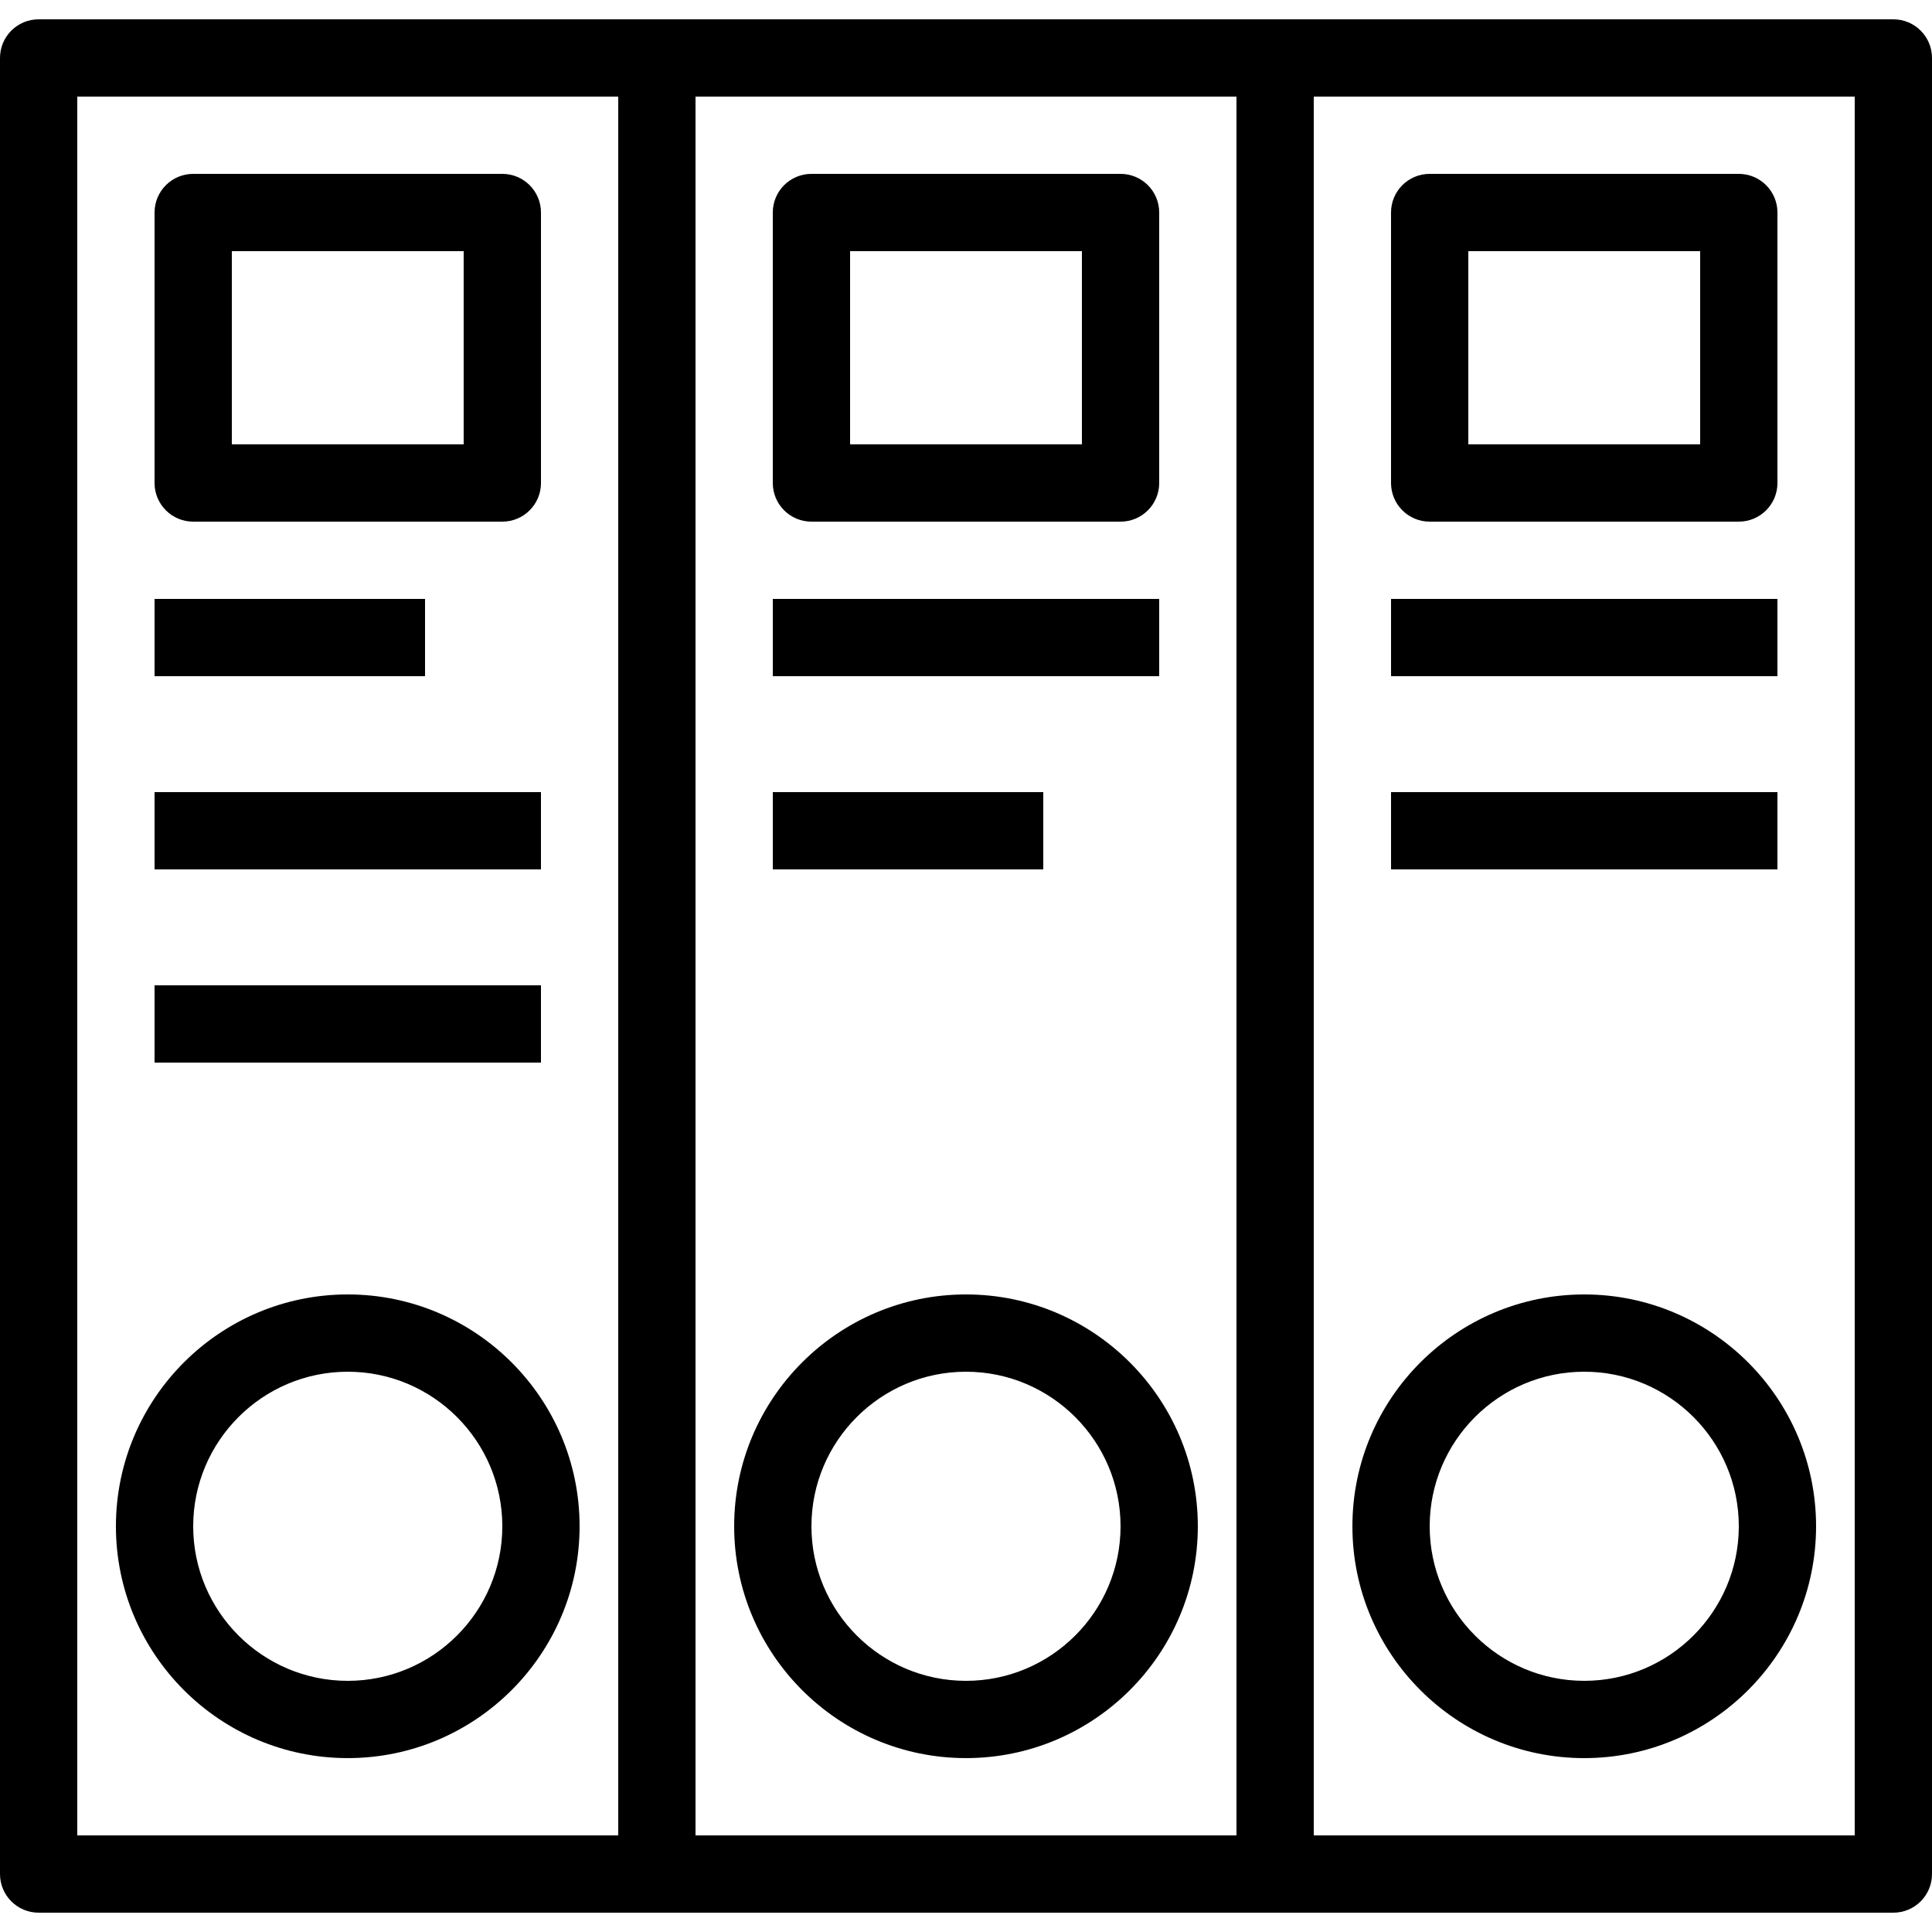 <?xml version="1.0" encoding="iso-8859-1"?>
<!-- Generator: Adobe Illustrator 19.0.0, SVG Export Plug-In . SVG Version: 6.00 Build 0)  -->
<svg version="1.1" id="Layer_1" xmlns="http://www.w3.org/2000/svg" xmlns:xlink="http://www.w3.org/1999/xlink" x="0px" y="0px"
	 viewBox="0 0 173.729 173.729" style="enable-background:new 0 0 173.729 173.729;" xml:space="preserve">
<g>
	<g>
		<g>
			<path d="M17.373,46.907H45.17c1.919,0,3.475-1.554,3.475-3.475V19.11c0-1.92-1.556-3.475-3.475-3.475H17.373
				c-1.919,0-3.475,1.554-3.475,3.475v24.322C13.898,45.353,15.454,46.907,17.373,46.907z M20.847,22.585h20.847v17.373H20.847
				V22.585z"/>
			<path d="M31.271,158.092c11.496,0,20.847-9.351,20.847-20.847c0-11.496-9.351-20.847-20.847-20.847
				c-11.496,0-20.847,9.351-20.847,20.847S19.775,158.092,31.271,158.092z M31.271,123.348c7.663,0,13.898,6.233,13.898,13.898
				c0,7.665-6.234,13.898-13.898,13.898s-13.898-6.233-13.898-13.898C17.373,129.581,23.608,123.348,31.271,123.348z"/>
			<rect x="13.898" y="53.856" width="24.322" height="6.949"/>
			<rect x="13.898" y="71.229" width="34.746" height="6.949"/>
			<rect x="13.898" y="88.602" width="34.746" height="6.949"/>
			<path d="M72.966,46.907h27.797c1.919,0,3.475-1.554,3.475-3.475V19.11c0-1.92-1.556-3.475-3.475-3.475H72.966
				c-1.919,0-3.475,1.554-3.475,3.475v24.322C69.492,45.353,71.047,46.907,72.966,46.907z M76.441,22.585h20.847v17.373H76.441
				V22.585z"/>
			<path d="M86.864,158.092c11.496,0,20.847-9.351,20.847-20.847c0-11.496-9.351-20.847-20.847-20.847
				c-11.496,0-20.847,9.351-20.847,20.847S75.368,158.092,86.864,158.092z M86.864,123.348c7.663,0,13.898,6.233,13.898,13.898
				c0.001,7.665-6.234,13.898-13.898,13.898s-13.898-6.233-13.898-13.898C72.966,129.581,79.201,123.348,86.864,123.348z"/>
			<rect x="69.492" y="53.856" width="34.746" height="6.949"/>
			<rect x="69.492" y="71.229" width="24.322" height="6.949"/>
			<path d="M170.254,1.737h-55.593H59.068H3.475C1.556,1.737,0,3.291,0,5.212v163.305c0,1.92,1.556,3.475,3.475,3.475h55.593h55.593
				h55.593c1.919,0,3.475-1.554,3.475-3.475V5.212C173.729,3.291,172.173,1.737,170.254,1.737z M55.593,165.042H6.949V8.686h48.644
				V165.042z M111.186,165.042H62.542V8.686h48.644V165.042z M166.78,165.042h-48.644V8.686h48.644V165.042z"/>
			<path d="M128.559,46.907h27.797c1.919,0,3.475-1.554,3.475-3.475V19.11c0-1.92-1.556-3.475-3.475-3.475h-27.797
				c-1.919,0-3.475,1.554-3.475,3.475v24.322C125.085,45.353,126.641,46.907,128.559,46.907z M132.034,22.585h20.847v17.373h-20.847
				V22.585z"/>
			<path d="M142.458,158.093c11.496,0,20.847-9.351,20.847-20.847c0-11.496-9.351-20.847-20.847-20.847
				c-11.496,0-20.847,9.351-20.847,20.847C121.611,148.742,130.962,158.093,142.458,158.093z M142.458,123.347
				c7.664,0,13.898,6.233,13.898,13.898s-6.235,13.898-13.898,13.898c-7.663,0-13.898-6.233-13.898-13.898
				C128.559,129.581,134.794,123.347,142.458,123.347z"/>
			<rect x="125.085" y="53.856" width="34.746" height="6.949"/>
			<rect x="125.085" y="71.229" width="34.746" height="6.949"/>
		</g>
	</g>
</g>
<g>
</g>
<g>
</g>
<g>
</g>
<g>
</g>
<g>
</g>
<g>
</g>
<g>
</g>
<g>
</g>
<g>
</g>
<g>
</g>
<g>
</g>
<g>
</g>
<g>
</g>
<g>
</g>
<g>
</g>
</svg>
